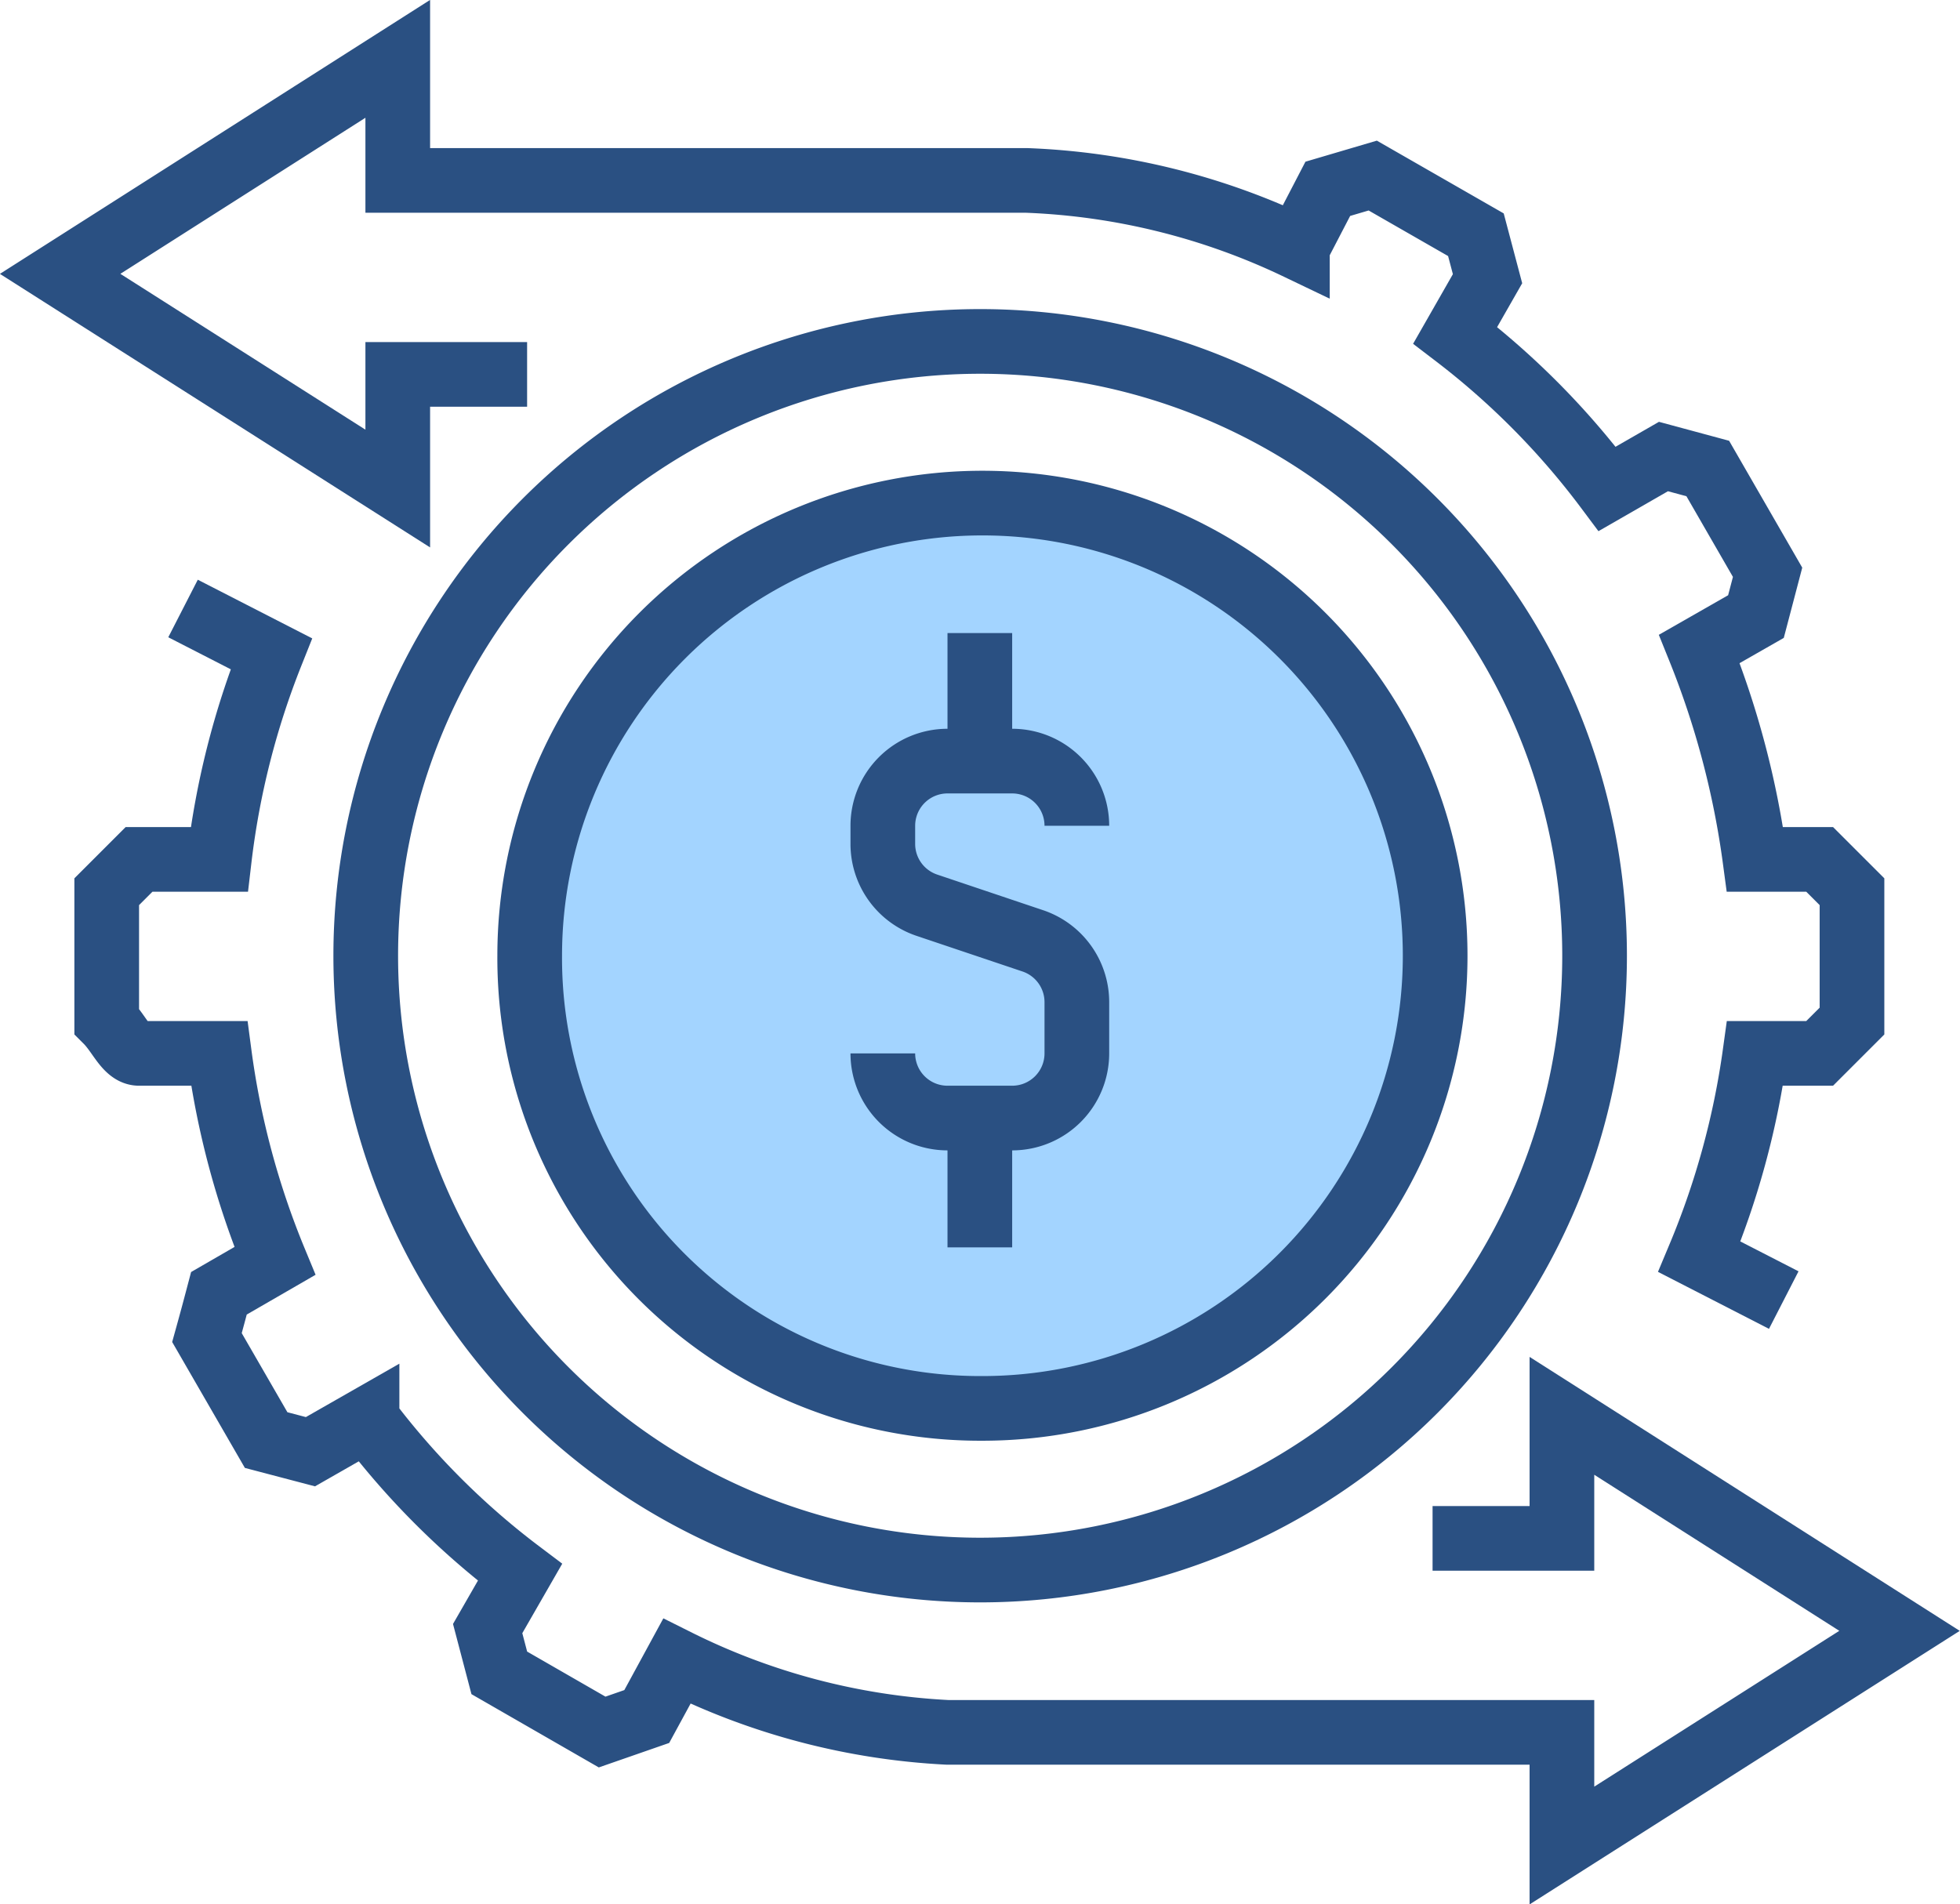 <svg xmlns="http://www.w3.org/2000/svg" viewBox="0 0 60.61 58.9"><defs><style>.cls-1{fill:none;}.cls-1,.cls-2{stroke:#2a5082;stroke-miterlimit:10;stroke-width:2px;}.cls-2{fill:#a3d4ff;}</style></defs><title>Element 2</title><g id="Ebene_2" data-name="Ebene 2"><g id="icons"><path class="cls-1" d="M30.31,48.56a19,19,0,1,0-19-19A19,19,0,0,0,30.31,48.56Z"/><path class="cls-2" d="M30.38,43.56a14,14,0,1,0-14-14A13.93,13.93,0,0,0,30.38,43.56Z"/><path class="cls-1" d="M5.66,18.82l2.73,1.4a25.08,25.08,0,0,0-1.61,6.36H4.3l-1,1v4c.39.39.61,1,1,1H6.78A25.56,25.56,0,0,0,8.5,39l-1.73,1c-.14.53-.22.83-.37,1.37l1.83,3.17,1.37.36,1.75-1a24.09,24.09,0,0,0,4.73,4.73l-1,1.74.36,1.37,3.18,1.83L20,53.09l.93-1.71a21.11,21.11,0,0,0,8.37,2.2h19v3.5l10.44-6.64L48.3,43.79v3.79h-4"/><path class="cls-1" d="M55.16,40.21l-2.61-1.34a25.23,25.23,0,0,0,1.72-6.29h2l1-1v-4l-1-1h-2a27,27,0,0,0-1.72-6.51l1.75-1,.36-1.37-1.85-3.21-1.37-.37-1.74,1A24.19,24.19,0,0,0,45,10.37l1-1.75-.36-1.36L42.45,5.43l-1.39.41-.94,1.81a21.24,21.24,0,0,0-8.38-2.07H12.3V1.82L1.86,8.47,12.3,15.11V11.58h4"/><path class="cls-1" d="M27.3,32.58h0a2,2,0,0,0,2,2h2a2,2,0,0,0,2-2V31a2,2,0,0,0-1.36-1.9L28.67,28a2,2,0,0,1-1.37-1.9v-.56a2,2,0,0,1,2-2h2a2,2,0,0,1,2,2h0"/><line class="cls-1" x1="30.3" y1="23.58" x2="30.3" y2="19.58"/><line class="cls-1" x1="30.3" y1="34.58" x2="30.3" y2="38.58"/></g></g></svg>